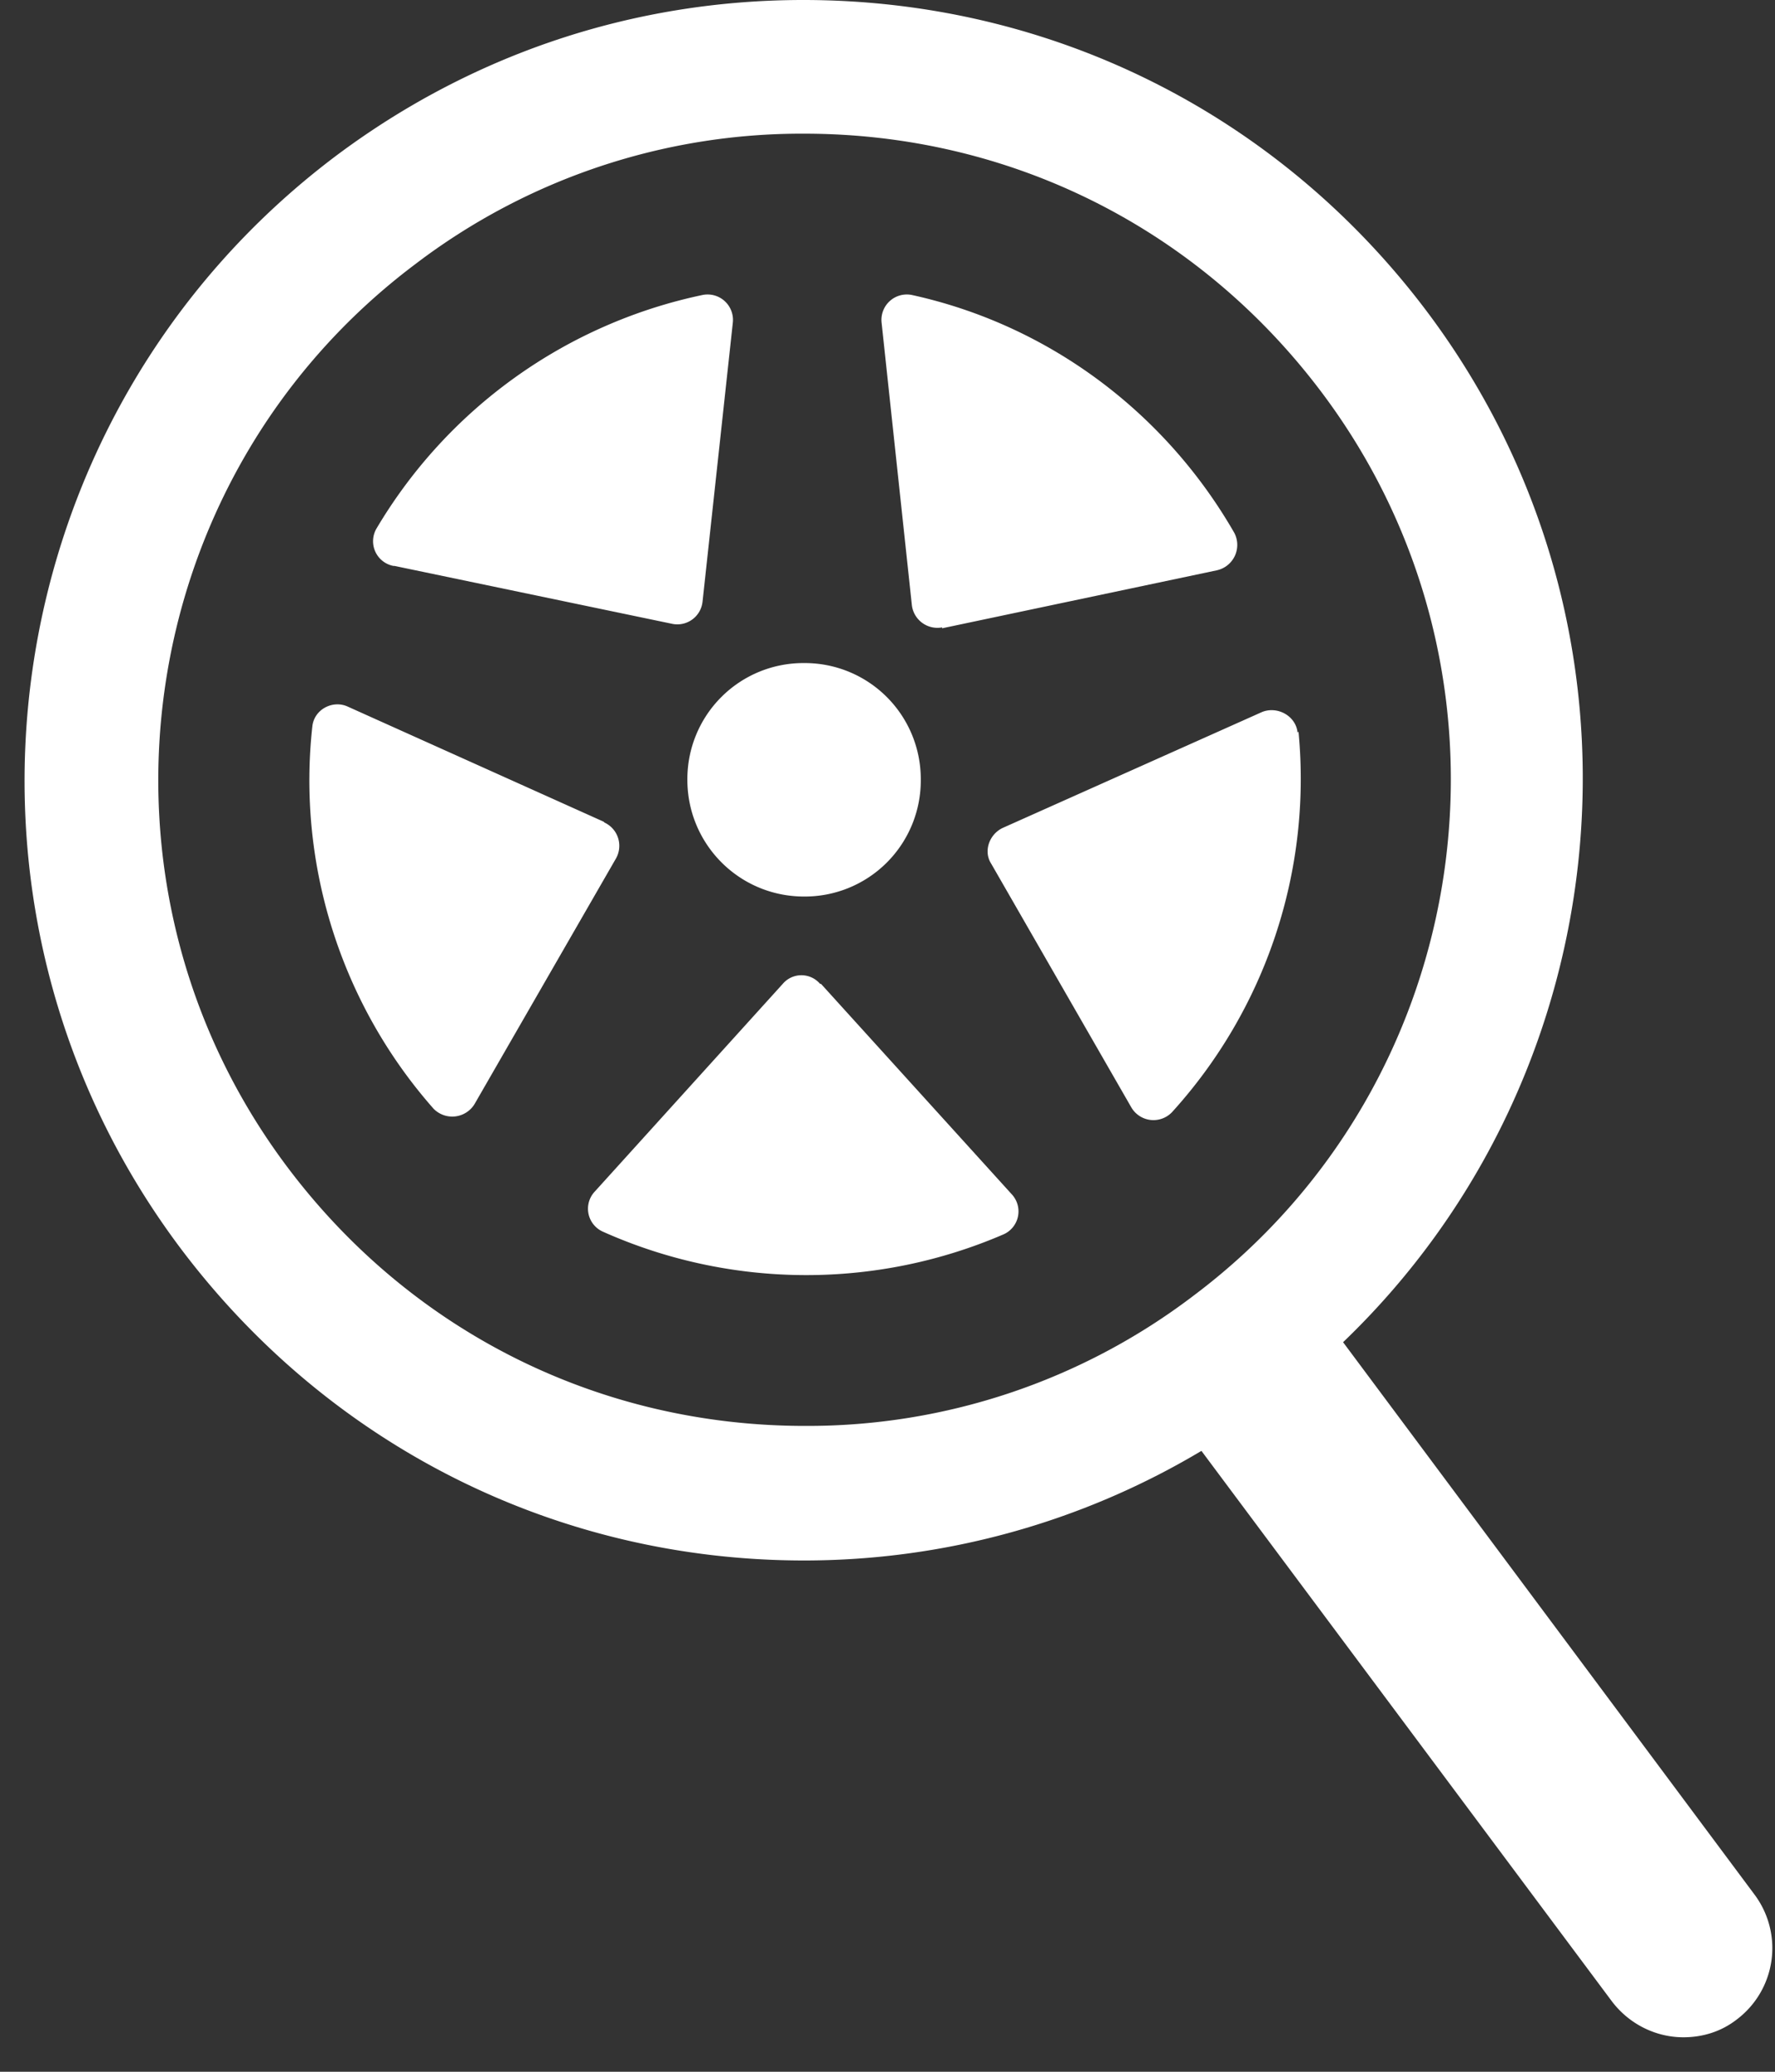 <svg width="36" height="42" fill="none" xmlns="http://www.w3.org/2000/svg"><rect width="100%" height="100%" fill="#333333" stroke="none"/><g clip-path="url(#clip0_285_12737)" fill="#fff"><path d="M13.941 15.809c0 1.3 1.048 2.366 2.367 2.366a2.352 2.352 0 0 0 2.367-2.366 2.352 2.352 0 0 0-2.367-2.367 2.352 2.352 0 0 0-2.367 2.367zm5.167-3.072l5.565-1.174a.527.527 0 0 0 .361-.76c-1.39-2.42-3.74-4.209-6.54-4.823a.515.515 0 0 0-.614.56l.614 5.727a.522.522 0 0 0 .614.452v.018zm-11.11-1.265l5.637 1.175a.514.514 0 0 0 .614-.452l.614-5.655a.515.515 0 0 0-.614-.56 10.1 10.1 0 0 0-6.612 4.733.51.51 0 0 0 .343.76h.018zm4.245 5.186l-5.185-2.331c-.307-.145-.687.054-.723.398-.307 2.764.56 5.6 2.457 7.75a.53.53 0 0 0 .831-.09l2.873-4.987a.52.52 0 0 0-.235-.722l-.018-.018zm4.39 3.288a.497.497 0 0 0-.758 0l-3.812 4.21a.509.509 0 0 0 .162.812 10.103 10.103 0 0 0 8.13.055.509.509 0 0 0 .163-.814l-3.866-4.263h-.018zm9.684-5.095c-.036-.343-.415-.542-.722-.416l-5.258 2.349c-.27.127-.397.47-.235.723l2.837 4.932a.52.52 0 0 0 .831.108 10.046 10.046 0 0 0 2.566-7.714l-.018.018z"/><path d="M35.586 38.41L27.24 27.21c5.691-5.456 6.559-14.454 1.68-20.922C25.902 2.295 21.296 0 16.291 0 12.84 0 9.55 1.102 6.787 3.18-.168 8.437-1.577 18.356 3.68 25.33c3.017 3.993 7.624 6.305 12.629 6.305a15.72 15.72 0 0 0 8.058-2.222l8.329 11.165c.36.47.903.723 1.445.723.38 0 .759-.108 1.084-.361a1.812 1.812 0 0 0 .361-2.53zM5.848 23.686C1.494 17.922 2.65 9.684 8.432 5.348a12.925 12.925 0 0 1 7.877-2.638c4.155 0 7.967 1.897 10.479 5.221 4.354 5.764 3.197 14.002-2.584 18.338a12.925 12.925 0 0 1-7.877 2.638c-4.156 0-7.968-1.897-10.479-5.221z"/></g><defs><clipPath id="clip0_285_12737"><path fill="#fff" transform="translate(.5)" d="M0 0H35.447V41.301H0z"/></clipPath></defs></svg>